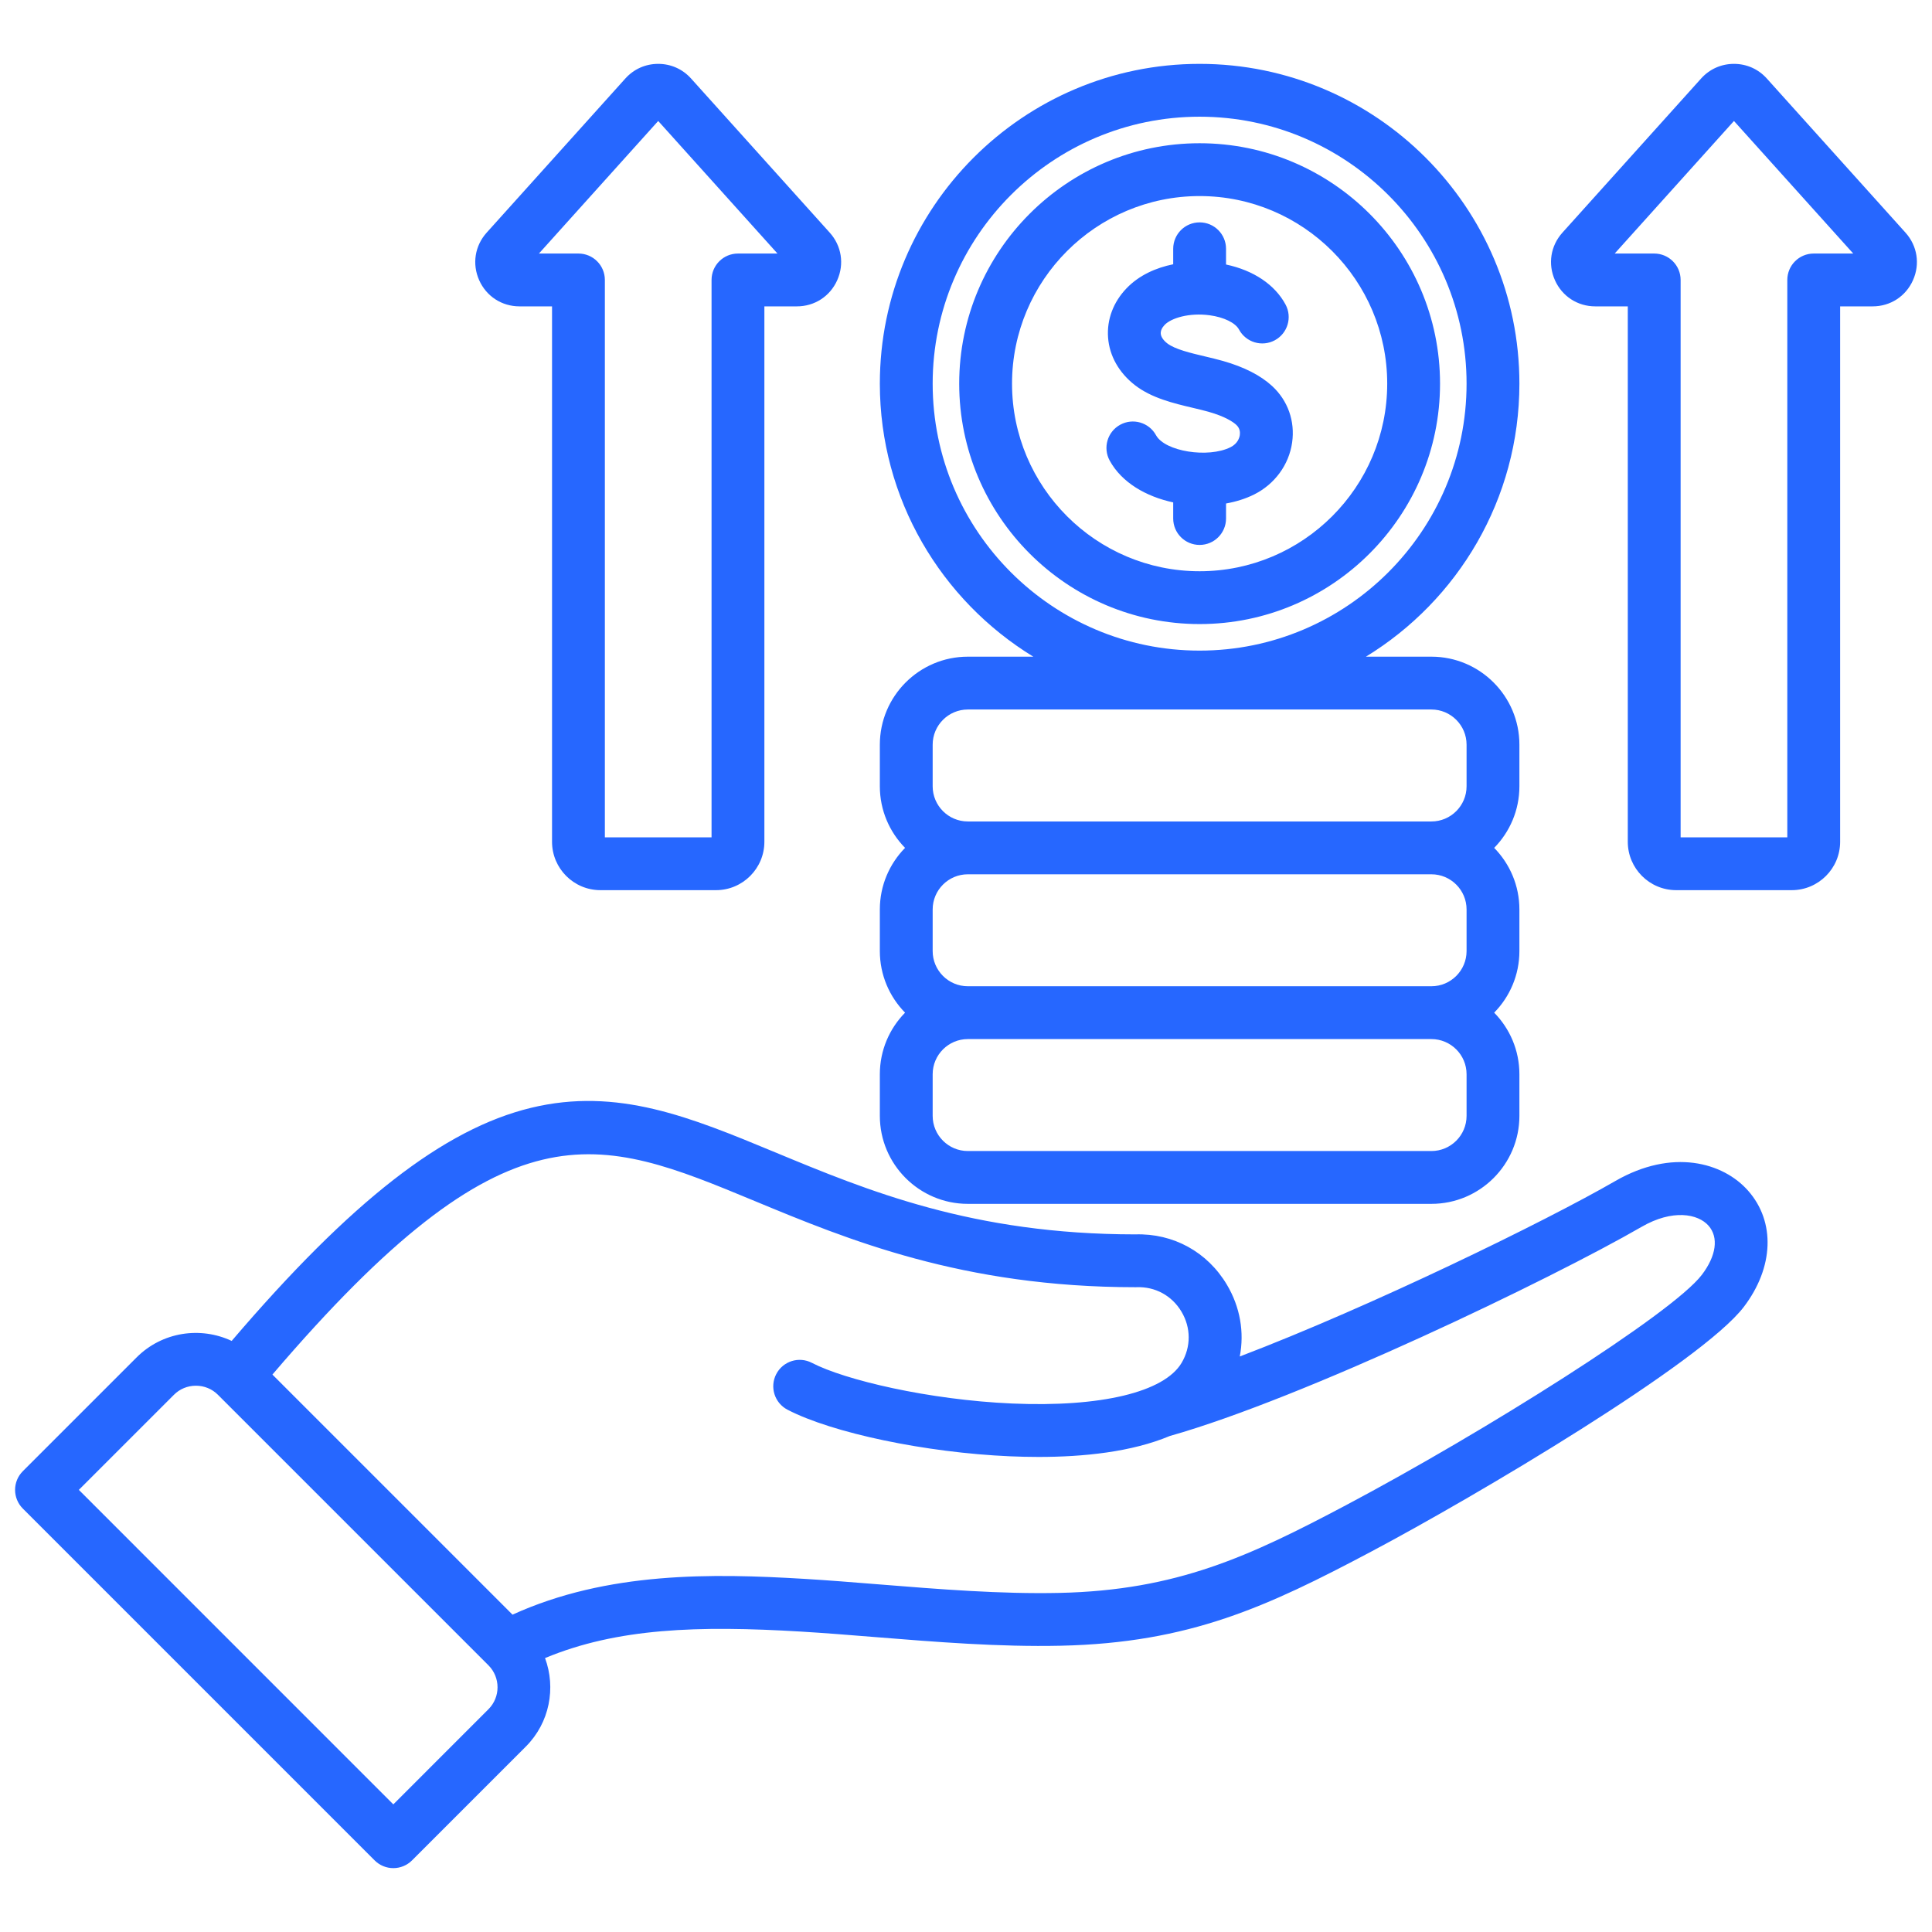 <svg width="512" height="512" viewBox="0 0 512 512" fill="none" xmlns="http://www.w3.org/2000/svg">
<path d="M256.487 319.035H379.336C392.195 319.035 402.657 308.573 402.657 295.714V284.687C402.657 278.337 400.103 272.575 395.973 268.366C400.104 264.156 402.657 258.394 402.657 252.044V241.017C402.657 234.667 400.103 228.905 395.973 224.696C400.104 220.486 402.657 214.724 402.657 208.374V197.348C402.657 184.488 392.195 174.026 379.336 174.026H361.987C386.357 159.125 402.658 132.268 402.658 101.672C402.658 54.943 364.641 16.926 317.912 16.926C271.183 16.926 233.167 54.943 233.167 101.672C233.167 132.268 249.467 159.125 273.837 174.026H256.488C243.629 174.026 233.167 184.488 233.167 197.348V208.374C233.167 214.724 235.721 220.486 239.851 224.696C235.72 228.906 233.167 234.668 233.167 241.017V252.044C233.167 258.394 235.721 264.156 239.851 268.366C235.72 272.576 233.167 278.338 233.167 284.687V295.714C233.167 308.573 243.629 319.035 256.488 319.035H256.487ZM247.166 101.672C247.166 62.663 278.902 30.926 317.911 30.926C356.92 30.926 388.657 62.662 388.657 101.672C388.657 140.682 356.921 172.418 317.911 172.418C278.901 172.418 247.166 140.682 247.166 101.672ZM388.657 295.714C388.657 300.854 384.475 305.035 379.336 305.035H256.487C251.347 305.035 247.166 300.853 247.166 295.714V284.687C247.166 279.547 251.348 275.366 256.487 275.366H379.336C384.476 275.366 388.657 279.548 388.657 284.687V295.714ZM247.166 252.044V241.017C247.166 235.877 251.348 231.696 256.487 231.696H379.336C384.476 231.696 388.657 235.878 388.657 241.017V252.044C388.657 257.184 384.475 261.366 379.336 261.366H256.487C251.347 261.366 247.166 257.184 247.166 252.044ZM247.166 197.348C247.166 192.208 251.348 188.026 256.487 188.026H379.336C384.476 188.026 388.657 192.208 388.657 197.348V208.374C388.657 213.514 384.475 217.696 379.336 217.696H256.487C251.347 217.696 247.166 213.514 247.166 208.374V197.348ZM381.625 101.672C381.625 66.541 353.043 37.959 317.911 37.959C282.779 37.959 254.198 66.541 254.198 101.672C254.198 136.803 282.779 165.385 317.911 165.385C353.043 165.385 381.625 136.803 381.625 101.672ZM268.198 101.672C268.198 74.26 290.499 51.959 317.911 51.959C345.323 51.959 367.625 74.26 367.625 101.672C367.625 129.084 345.323 151.385 317.911 151.385C290.499 151.385 268.198 129.084 268.198 101.672ZM317.911 144.413C314.045 144.413 310.911 141.279 310.911 137.413V133.142C303.756 131.603 297.282 127.911 294.082 122.064C292.226 118.673 293.469 114.419 296.86 112.563C300.248 110.708 304.505 111.95 306.361 115.342C308.714 119.638 320.146 121.478 326.092 118.521C328.048 117.547 328.473 115.945 328.565 115.301C328.671 114.556 328.595 113.481 327.634 112.595C326.827 111.852 324.798 110.413 320.275 109.127C319.017 108.769 317.602 108.435 316.104 108.08C310.986 106.87 305.185 105.497 300.768 102.069C296.532 98.782 294.003 94.298 293.649 89.443C293.3 84.685 295.039 80.055 298.543 76.404C301.875 72.932 306.337 70.962 310.911 70.034V65.931C310.911 62.065 314.045 58.931 317.911 58.931C321.777 58.931 324.911 62.065 324.911 65.931V70.1C332.162 71.63 337.833 75.414 340.678 80.695C342.512 84.099 341.24 88.344 337.836 90.178C334.435 92.012 330.188 90.739 328.354 87.336C327.391 85.548 324.35 84.064 320.606 83.554C315.137 82.806 310.36 84.309 308.643 86.098C307.923 86.848 307.557 87.673 307.612 88.421C307.674 89.267 308.292 90.185 309.351 91.007C311.368 92.571 315.596 93.571 319.328 94.454C320.91 94.828 322.546 95.215 324.104 95.659C329.681 97.244 334.061 99.478 337.122 102.298C341.3 106.148 343.233 111.606 342.427 117.273C341.586 123.175 337.812 128.326 332.33 131.054C330.101 132.163 327.579 132.955 324.912 133.43V137.411C324.912 141.277 321.778 144.411 317.912 144.411L317.911 144.413ZM428.05 312.997C409.434 323.744 363.309 346.242 328.551 359.483C329.793 353.076 328.663 346.387 325.146 340.469C319.979 331.775 310.925 326.798 300.829 327.125C257.802 327.104 229.954 315.551 205.38 305.357C182.98 296.065 163.633 288.042 140.716 293.588C117.627 299.177 93.064 318.282 61.396 355.358C53.154 351.481 43.013 352.919 36.21 359.721L6.046 389.884C4.734 391.196 3.996 392.977 3.996 394.834C3.996 396.691 4.733 398.471 6.046 399.784L99.286 493.025C100.599 494.338 102.38 495.075 104.236 495.075C106.092 495.075 107.873 494.338 109.186 493.025L139.349 462.861C145.681 456.529 147.364 447.3 144.442 439.405C163.604 431.438 184.983 430.754 212.281 432.387C218.443 432.756 224.913 433.277 231.762 433.829C248.026 435.139 264.85 436.493 281.098 436.134C315.279 435.379 335.841 425.784 363.309 411.233C391.291 396.41 450.975 361.004 462.138 346.33C470.087 335.879 470.537 323.804 463.284 315.568C456.625 308.008 443.15 304.278 428.05 312.997ZM129.449 452.961L104.236 478.175L20.895 394.833L46.109 369.62C47.65 368.078 49.715 367.229 51.924 367.229C54.133 367.229 56.198 368.078 57.739 369.62L129.448 441.328C132.655 444.535 132.655 449.753 129.448 452.96L129.449 452.961ZM450.996 337.853C443.172 348.139 393.043 379.638 356.757 398.861C331.058 412.475 311.886 421.449 280.79 422.136C265.247 422.48 248.798 421.154 232.887 419.873C225.964 419.315 219.424 418.789 213.117 418.412C188.799 416.957 160.989 416.44 135.821 427.901L72.193 364.273C134.642 291.173 158.043 300.879 200.016 318.288C224.543 328.463 255.068 341.125 300.952 341.125C301.04 341.125 301.129 341.124 301.217 341.12C306.139 340.934 310.582 343.364 313.113 347.621C315.642 351.877 315.65 356.944 313.135 361.176C308.518 368.946 291.711 372.967 268.207 371.946C246.11 370.982 223.881 365.708 215.155 361.167C211.726 359.383 207.5 360.716 205.715 364.145C203.93 367.574 205.263 371.801 208.693 373.586C220.573 379.769 245.346 384.961 267.597 385.932C270.079 386.04 272.645 386.103 275.258 386.103C287.11 386.103 299.901 384.8 310.009 380.551C345.2 370.634 410.858 339.088 435.051 325.122C443.244 320.391 449.986 321.648 452.779 324.82C455.511 327.922 454.845 332.795 450.998 337.853H450.996ZM504.976 61.652L468.221 20.802C465.971 18.302 462.881 16.926 459.518 16.926C456.155 16.926 453.066 18.302 450.815 20.802L414.06 61.652C410.925 65.135 410.162 69.96 412.069 74.248C413.976 78.53 418.075 81.19 422.763 81.19H431.381V223.08C431.381 230.15 437.133 235.901 444.202 235.901H474.833C481.902 235.901 487.654 230.15 487.654 223.08V81.19H496.272C500.962 81.19 505.061 78.529 506.965 74.249C508.875 69.965 508.112 65.138 504.975 61.652H504.976ZM480.655 67.19C476.789 67.19 473.655 70.324 473.655 74.19V221.902H445.382V74.19C445.382 70.324 442.248 67.19 438.382 67.19H427.91L459.518 32.061L491.126 67.19H480.654H480.655ZM137.676 81.19H146.295V223.08C146.295 230.15 152.046 235.901 159.115 235.901H189.747C196.816 235.901 202.568 230.15 202.568 223.08V81.19H211.186C215.874 81.19 219.972 78.53 221.88 74.246C223.787 69.963 223.025 65.137 219.889 61.652L183.134 20.802C180.884 18.302 177.794 16.926 174.431 16.926C171.068 16.926 167.978 18.302 165.727 20.802L128.973 61.652C125.838 65.135 125.075 69.96 126.982 74.248C128.889 78.53 132.988 81.19 137.676 81.19ZM174.432 32.061L206.039 67.19H195.568C191.702 67.19 188.568 70.324 188.568 74.19V221.902H160.295V74.19C160.295 70.324 157.161 67.19 153.295 67.19H142.823L174.431 32.061H174.432Z" fill="#2667FF"/>
</svg>
